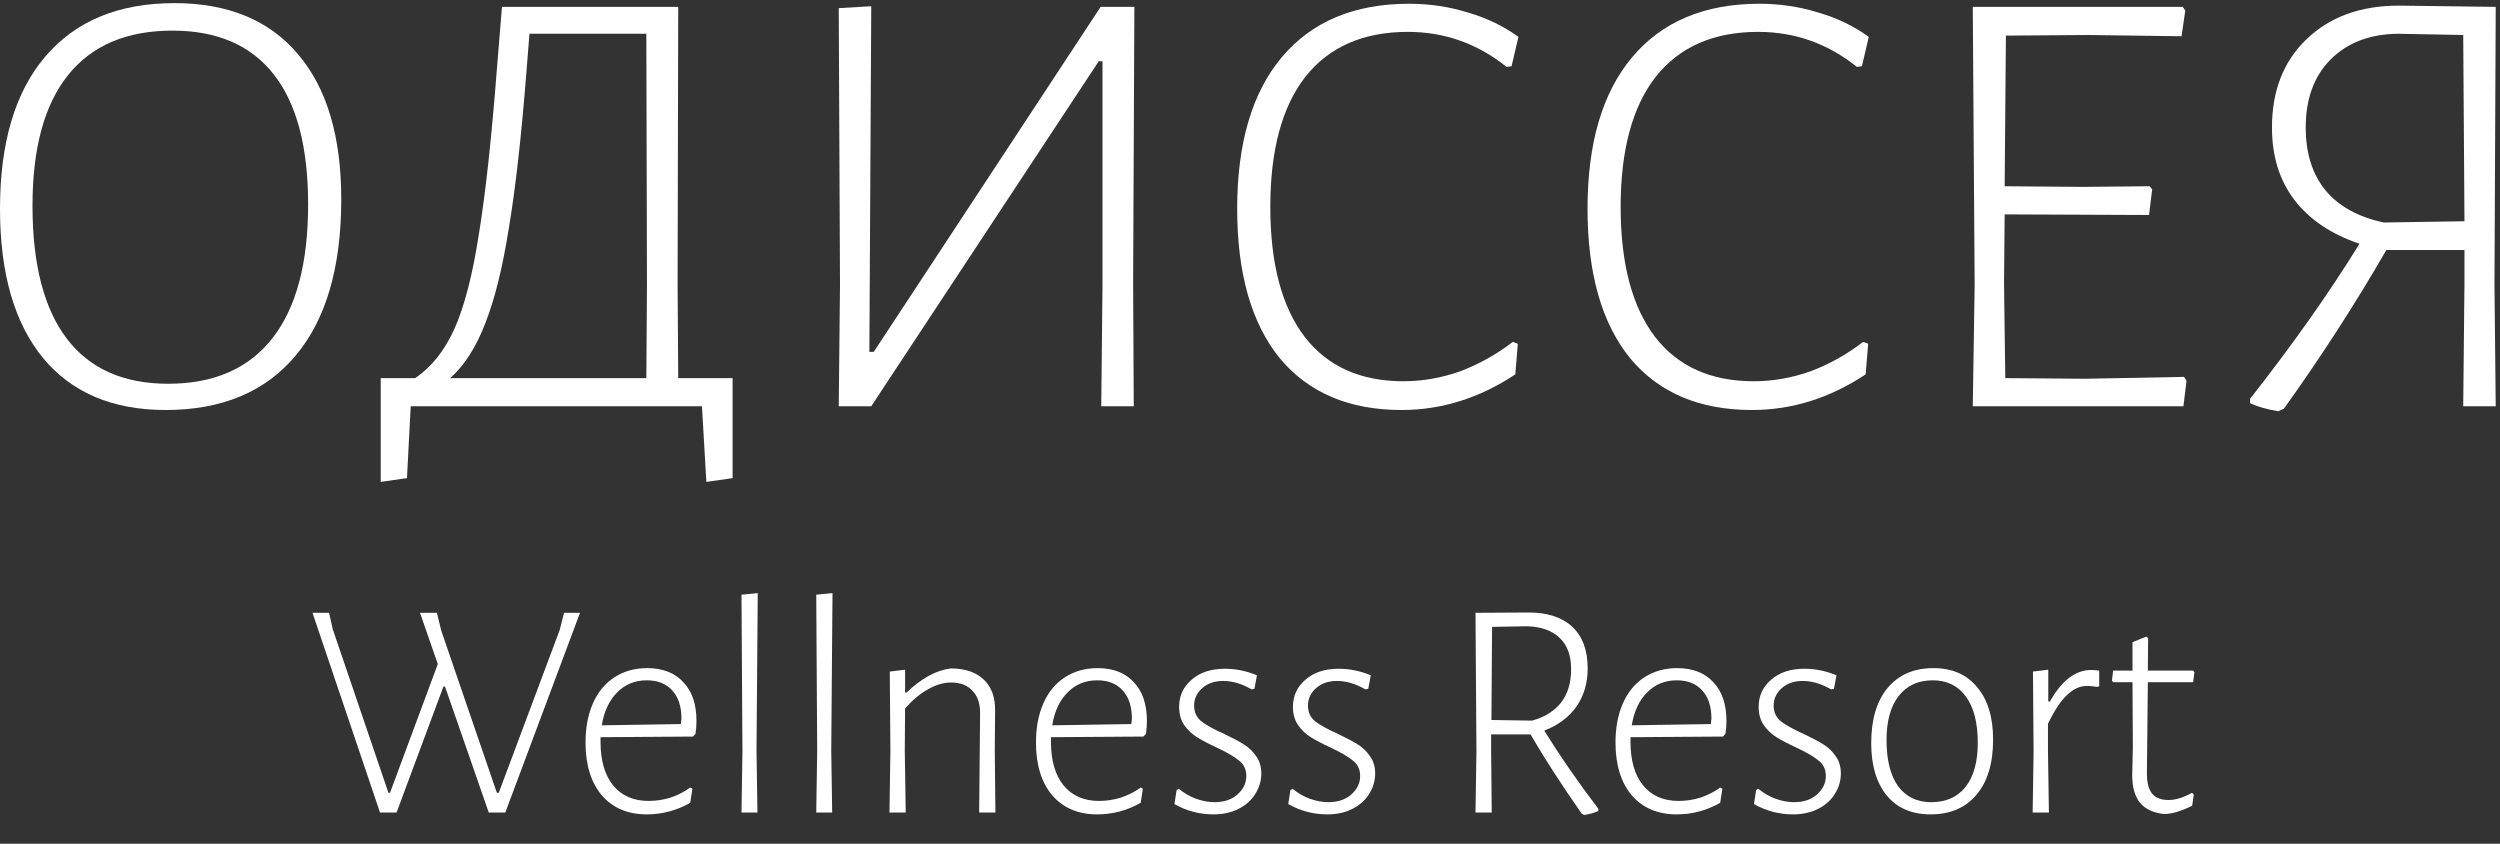 <?xml version="1.0" encoding="UTF-8"?> <svg xmlns="http://www.w3.org/2000/svg" width="80" height="27" viewBox="0 0 80 27" fill="none"><rect x="0" y="0" width="80" height="27" fill="#333333" stroke="none"/> <path d="M5.58 0.1C7.3 0.1 8.62 0.647 9.54 1.74C10.46 2.82 10.92 4.367 10.92 6.38C10.92 8.553 10.433 10.22 9.46 11.38C8.487 12.54 7.1 13.12 5.3 13.12C3.607 13.12 2.3 12.567 1.38 11.46C0.46 10.34 0 8.747 0 6.68C0 4.573 0.48 2.953 1.44 1.82C2.413 0.673 3.793 0.1 5.58 0.1ZM5.52 0.98C4.053 0.98 2.94 1.453 2.18 2.4C1.42 3.347 1.04 4.74 1.04 6.58C1.04 8.46 1.407 9.88 2.14 10.84C2.873 11.8 3.953 12.28 5.38 12.28C6.847 12.28 7.96 11.793 8.72 10.82C9.48 9.847 9.86 8.42 9.86 6.54C9.86 4.7 9.493 3.313 8.76 2.38C8.027 1.447 6.947 0.98 5.52 0.98Z" fill="white"></path> <path d="M23.443 15.3L22.603 15.42L22.463 13H13.143L13.023 15.3L12.183 15.42V12.1H13.283C13.803 11.753 14.223 11.227 14.543 10.52C14.863 9.8 15.123 8.793 15.323 7.5C15.537 6.193 15.73 4.42 15.903 2.18L16.063 0.22H21.703L21.683 9.06L21.703 12.1H23.443V15.3ZM20.703 9.12L20.683 1.08H16.943L16.843 2.34C16.683 4.367 16.497 6.02 16.283 7.3C16.083 8.567 15.83 9.587 15.523 10.36C15.23 11.12 14.857 11.7 14.403 12.1H20.683L20.703 9.12Z" fill="white"></path> <path d="M26.88 9.12L26.84 0.26L27.88 0.2L27.82 11.26H27.96L35.22 0.22H36.3L36.26 9.06L36.28 13H35.24L35.28 9.12V1.96H35.16L27.88 13H26.84L26.88 9.12Z" fill="white"></path> <path d="M45.09 0.12C45.743 0.12 46.37 0.213 46.97 0.4C47.57 0.573 48.11 0.833 48.59 1.18L48.37 2.12L48.21 2.14C47.276 1.393 46.223 1.02 45.05 1.02C43.623 1.02 42.53 1.5 41.77 2.46C41.023 3.42 40.65 4.807 40.65 6.62C40.65 8.433 41.017 9.82 41.75 10.78C42.483 11.727 43.536 12.2 44.91 12.2C45.523 12.2 46.13 12.093 46.73 11.88C47.33 11.653 47.89 11.34 48.41 10.94L48.57 11L48.49 11.98C47.343 12.74 46.13 13.12 44.85 13.12C43.17 13.12 41.87 12.567 40.95 11.46C40.043 10.34 39.59 8.747 39.59 6.68C39.59 4.587 40.063 2.973 41.01 1.84C41.97 0.693 43.33 0.12 45.09 0.12Z" fill="white"></path> <path d="M56.301 0.12C56.954 0.12 57.581 0.213 58.181 0.4C58.781 0.573 59.321 0.833 59.801 1.18L59.581 2.12L59.421 2.14C58.487 1.393 57.434 1.02 56.261 1.02C54.834 1.02 53.741 1.5 52.981 2.46C52.234 3.42 51.861 4.807 51.861 6.62C51.861 8.433 52.227 9.82 52.961 10.78C53.694 11.727 54.747 12.2 56.121 12.2C56.734 12.2 57.341 12.093 57.941 11.88C58.541 11.653 59.101 11.34 59.621 10.94L59.781 11L59.701 11.98C58.554 12.74 57.341 13.12 56.061 13.12C54.381 13.12 53.081 12.567 52.161 11.46C51.254 10.34 50.801 8.747 50.801 6.68C50.801 4.587 51.274 2.973 52.221 1.84C53.181 0.693 54.541 0.12 56.301 0.12Z" fill="white"></path> <path d="M69.969 12.18L69.869 13H63.129L63.189 9.12L63.129 0.22H69.849L69.929 0.34L69.809 1.16L66.829 1.12L64.189 1.14L64.149 5.96L66.649 5.98L68.789 5.96L68.869 6.06L68.769 6.88L64.149 6.86L64.129 9.06L64.169 12.1L66.749 12.12L69.889 12.06L69.969 12.18Z" fill="white"></path> <path d="M79.823 9.12L79.863 13H78.823L78.863 9.06V8H76.363C75.363 9.733 74.269 11.427 73.083 13.08L72.903 13.16C72.516 13.093 72.216 13.007 72.003 12.9V12.76C73.376 11.013 74.543 9.36 75.503 7.8C74.596 7.493 73.903 7.027 73.423 6.4C72.943 5.773 72.703 5 72.703 4.08C72.703 2.907 73.07 1.967 73.803 1.26C74.549 0.54 75.536 0.18 76.763 0.18L79.863 0.22L79.823 9.12ZM78.863 7.08L78.823 1.12L76.723 1.08C75.829 1.093 75.116 1.367 74.583 1.9C74.049 2.433 73.783 3.16 73.783 4.08C73.783 4.907 73.996 5.58 74.423 6.1C74.85 6.607 75.469 6.947 76.283 7.12L78.863 7.08Z" fill="white"></path> <path d="M16.17 26H15.64L14.24 21.97H14.19L12.69 26H12.16L10 19.61H10.53L10.65 20.14L12.43 25.37H12.48L14.01 21.25L13.44 19.61H13.98L14.12 20.18L15.9 25.37H15.96L17.91 20.16L18.05 19.61H18.56L16.17 26Z" fill="white"></path> <path d="M20.707 21.38C21.207 21.38 21.593 21.53 21.867 21.83C22.147 22.123 22.287 22.537 22.287 23.07C22.287 23.203 22.277 23.34 22.257 23.48L22.177 23.57L19.217 23.59V23.74C19.217 24.333 19.35 24.797 19.617 25.13C19.89 25.463 20.27 25.63 20.757 25.63C20.997 25.63 21.233 25.593 21.467 25.52C21.7 25.44 21.907 25.333 22.087 25.2L22.157 25.24L22.087 25.69C21.654 25.937 21.19 26.06 20.697 26.06C20.09 26.06 19.61 25.857 19.257 25.45C18.91 25.037 18.737 24.473 18.737 23.76C18.737 23.28 18.817 22.86 18.977 22.5C19.137 22.14 19.367 21.863 19.667 21.67C19.967 21.477 20.314 21.38 20.707 21.38ZM21.807 23C21.807 22.613 21.71 22.313 21.517 22.1C21.323 21.88 21.05 21.77 20.697 21.77C20.317 21.77 20 21.9 19.747 22.16C19.494 22.413 19.33 22.763 19.257 23.21L21.787 23.17L21.807 23Z" fill="white"></path> <path d="M24.208 24.02L24.238 26H23.728L23.758 24.05L23.728 19.03L24.248 18.98L24.208 24.02Z" fill="white"></path> <path d="M26.6 24.02L26.63 26H26.12L26.15 24.05L26.12 19.03L26.64 18.98L26.6 24.02Z" fill="white"></path> <path d="M31.363 22.85C31.37 22.53 31.29 22.283 31.123 22.11C30.963 21.93 30.733 21.84 30.433 21.84C30.193 21.84 29.946 21.913 29.693 22.06C29.44 22.2 29.196 22.403 28.963 22.67L28.953 24.02L28.983 26H28.463L28.493 24.05L28.473 21.49L28.963 21.43V22.16H29.013C29.24 21.94 29.473 21.763 29.713 21.63C29.96 21.497 30.196 21.417 30.423 21.39C30.883 21.39 31.236 21.51 31.483 21.75C31.73 21.983 31.85 22.317 31.843 22.75L31.833 24.03L31.853 26H31.333L31.363 22.85Z" fill="white"></path> <path d="M35.121 21.38C35.621 21.38 36.008 21.53 36.281 21.83C36.561 22.123 36.701 22.537 36.701 23.07C36.701 23.203 36.691 23.34 36.671 23.48L36.591 23.57L33.631 23.59V23.74C33.631 24.333 33.764 24.797 34.031 25.13C34.304 25.463 34.684 25.63 35.171 25.63C35.411 25.63 35.648 25.593 35.881 25.52C36.114 25.44 36.321 25.333 36.501 25.2L36.571 25.24L36.501 25.69C36.068 25.937 35.604 26.06 35.111 26.06C34.504 26.06 34.024 25.857 33.671 25.45C33.324 25.037 33.151 24.473 33.151 23.76C33.151 23.28 33.231 22.86 33.391 22.5C33.551 22.14 33.781 21.863 34.081 21.67C34.381 21.477 34.727 21.38 35.121 21.38ZM36.221 23C36.221 22.613 36.124 22.313 35.931 22.1C35.737 21.88 35.464 21.77 35.111 21.77C34.731 21.77 34.414 21.9 34.161 22.16C33.907 22.413 33.744 22.763 33.671 23.21L36.201 23.17L36.221 23Z" fill="white"></path> <path d="M39.192 21.4C39.545 21.4 39.889 21.47 40.222 21.61L40.142 22.04L40.052 22.06C39.739 21.88 39.435 21.79 39.142 21.79C38.868 21.79 38.645 21.867 38.472 22.02C38.298 22.173 38.212 22.36 38.212 22.58C38.212 22.793 38.292 22.963 38.452 23.09C38.612 23.21 38.855 23.343 39.182 23.49C39.449 23.617 39.655 23.727 39.802 23.82C39.955 23.913 40.085 24.037 40.192 24.19C40.305 24.343 40.362 24.53 40.362 24.75C40.362 24.983 40.298 25.2 40.172 25.4C40.052 25.6 39.875 25.76 39.642 25.88C39.408 26 39.139 26.06 38.832 26.06C38.385 26.06 37.968 25.95 37.582 25.73L37.652 25.28L37.722 25.24C37.889 25.38 38.072 25.487 38.272 25.56C38.478 25.633 38.675 25.67 38.862 25.67C39.169 25.67 39.415 25.587 39.602 25.42C39.788 25.253 39.882 25.057 39.882 24.83C39.882 24.623 39.805 24.46 39.652 24.34C39.498 24.213 39.258 24.073 38.932 23.92C38.672 23.8 38.462 23.69 38.302 23.59C38.142 23.49 38.005 23.36 37.892 23.2C37.785 23.04 37.732 22.847 37.732 22.62C37.732 22.267 37.865 21.977 38.132 21.75C38.398 21.517 38.752 21.4 39.192 21.4Z" fill="white"></path> <path d="M42.834 21.4C43.188 21.4 43.531 21.47 43.864 21.61L43.785 22.04L43.694 22.06C43.381 21.88 43.078 21.79 42.785 21.79C42.511 21.79 42.288 21.867 42.114 22.02C41.941 22.173 41.855 22.36 41.855 22.58C41.855 22.793 41.934 22.963 42.094 23.09C42.255 23.21 42.498 23.343 42.825 23.49C43.091 23.617 43.298 23.727 43.444 23.82C43.598 23.913 43.728 24.037 43.834 24.19C43.948 24.343 44.005 24.53 44.005 24.75C44.005 24.983 43.941 25.2 43.815 25.4C43.694 25.6 43.518 25.76 43.285 25.88C43.051 26 42.781 26.06 42.474 26.06C42.028 26.06 41.611 25.95 41.224 25.73L41.294 25.28L41.364 25.24C41.531 25.38 41.715 25.487 41.914 25.56C42.121 25.633 42.318 25.67 42.505 25.67C42.811 25.67 43.058 25.587 43.245 25.42C43.431 25.253 43.525 25.057 43.525 24.83C43.525 24.623 43.448 24.46 43.294 24.34C43.141 24.213 42.901 24.073 42.575 23.92C42.315 23.8 42.105 23.69 41.944 23.59C41.785 23.49 41.648 23.36 41.535 23.2C41.428 23.04 41.374 22.847 41.374 22.62C41.374 22.267 41.508 21.977 41.775 21.75C42.041 21.517 42.395 21.4 42.834 21.4Z" fill="white"></path> <path d="M49.416 23.38C49.916 24.187 50.492 25.02 51.146 25.88V25.95C51.039 26.003 50.889 26.047 50.696 26.08L50.616 26.04C49.969 25.113 49.422 24.267 48.976 23.5H47.716V24.03L47.736 26H47.216L47.246 24.06L47.216 19.61L48.916 19.6C49.522 19.6 49.989 19.753 50.316 20.06C50.642 20.367 50.806 20.81 50.806 21.39C50.806 21.857 50.686 22.263 50.446 22.61C50.206 22.95 49.862 23.207 49.416 23.38ZM47.726 23.04L49.026 23.06C49.432 22.947 49.742 22.753 49.956 22.48C50.169 22.2 50.276 21.847 50.276 21.42C50.276 20.973 50.152 20.637 49.906 20.41C49.666 20.177 49.316 20.053 48.856 20.04L47.746 20.06L47.726 23.04Z" fill="white"></path> <path d="M53.666 21.38C54.166 21.38 54.552 21.53 54.826 21.83C55.106 22.123 55.246 22.537 55.246 23.07C55.246 23.203 55.236 23.34 55.216 23.48L55.136 23.57L52.176 23.59V23.74C52.176 24.333 52.309 24.797 52.576 25.13C52.849 25.463 53.229 25.63 53.716 25.63C53.956 25.63 54.192 25.593 54.426 25.52C54.659 25.44 54.866 25.333 55.046 25.2L55.116 25.24L55.046 25.69C54.612 25.937 54.149 26.06 53.656 26.06C53.049 26.06 52.569 25.857 52.216 25.45C51.869 25.037 51.696 24.473 51.696 23.76C51.696 23.28 51.776 22.86 51.936 22.5C52.096 22.14 52.326 21.863 52.626 21.67C52.926 21.477 53.272 21.38 53.666 21.38ZM54.766 23C54.766 22.613 54.669 22.313 54.476 22.1C54.282 21.88 54.009 21.77 53.656 21.77C53.276 21.77 52.959 21.9 52.706 22.16C52.452 22.413 52.289 22.763 52.216 23.21L54.746 23.17L54.766 23Z" fill="white"></path> <path d="M57.737 21.4C58.09 21.4 58.434 21.47 58.767 21.61L58.687 22.04L58.597 22.06C58.283 21.88 57.98 21.79 57.687 21.79C57.413 21.79 57.19 21.867 57.017 22.02C56.843 22.173 56.757 22.36 56.757 22.58C56.757 22.793 56.837 22.963 56.997 23.09C57.157 23.21 57.4 23.343 57.727 23.49C57.993 23.617 58.2 23.727 58.347 23.82C58.5 23.913 58.63 24.037 58.737 24.19C58.85 24.343 58.907 24.53 58.907 24.75C58.907 24.983 58.843 25.2 58.717 25.4C58.597 25.6 58.42 25.76 58.187 25.88C57.953 26 57.684 26.06 57.377 26.06C56.93 26.06 56.514 25.95 56.127 25.73L56.197 25.28L56.267 25.24C56.434 25.38 56.617 25.487 56.817 25.56C57.023 25.633 57.22 25.67 57.407 25.67C57.714 25.67 57.96 25.587 58.147 25.42C58.334 25.253 58.427 25.057 58.427 24.83C58.427 24.623 58.35 24.46 58.197 24.34C58.044 24.213 57.803 24.073 57.477 23.92C57.217 23.8 57.007 23.69 56.847 23.59C56.687 23.49 56.55 23.36 56.437 23.2C56.33 23.04 56.277 22.847 56.277 22.62C56.277 22.267 56.41 21.977 56.677 21.75C56.944 21.517 57.297 21.4 57.737 21.4Z" fill="white"></path> <path d="M61.869 21.38C62.469 21.38 62.936 21.583 63.269 21.99C63.609 22.39 63.779 22.95 63.779 23.67C63.779 24.423 63.603 25.01 63.249 25.43C62.896 25.85 62.406 26.06 61.779 26.06C61.179 26.06 60.713 25.86 60.379 25.46C60.046 25.053 59.879 24.493 59.879 23.78C59.879 23.027 60.053 22.44 60.399 22.02C60.753 21.593 61.243 21.38 61.869 21.38ZM61.849 21.77C61.383 21.77 61.019 21.937 60.759 22.27C60.499 22.603 60.369 23.073 60.369 23.68C60.369 24.32 60.493 24.813 60.739 25.16C60.993 25.5 61.346 25.67 61.799 25.67C62.273 25.67 62.639 25.507 62.899 25.18C63.159 24.847 63.289 24.377 63.289 23.77C63.289 23.13 63.163 22.637 62.909 22.29C62.656 21.943 62.303 21.77 61.849 21.77Z" fill="white"></path> <path d="M66.915 21.44C66.995 21.44 67.082 21.447 67.175 21.46V21.96L67.105 21.98C66.985 21.96 66.878 21.95 66.785 21.95C66.558 21.95 66.345 22.047 66.145 22.24C65.945 22.427 65.742 22.733 65.535 23.16V24.02L65.565 26H65.045L65.075 24.05L65.055 21.49L65.545 21.43V22.45H65.595C65.975 21.777 66.415 21.44 66.915 21.44Z" fill="white"></path> <path d="M69.391 25.6C69.624 25.6 69.874 25.523 70.141 25.37L70.201 25.42L70.15 25.78C69.817 25.953 69.517 26.043 69.251 26.05C68.904 26.01 68.647 25.89 68.481 25.69C68.314 25.483 68.231 25.19 68.231 24.81L68.251 23.91L68.24 21.83H67.621L67.581 21.78L67.621 21.46H68.24V20.55L68.68 20.37L68.74 20.42L68.731 21.46H70.18L70.221 21.51L70.18 21.83H68.731L68.701 24.76C68.701 25.047 68.757 25.26 68.871 25.4C68.984 25.533 69.157 25.6 69.391 25.6Z" fill="white"></path> </svg> 